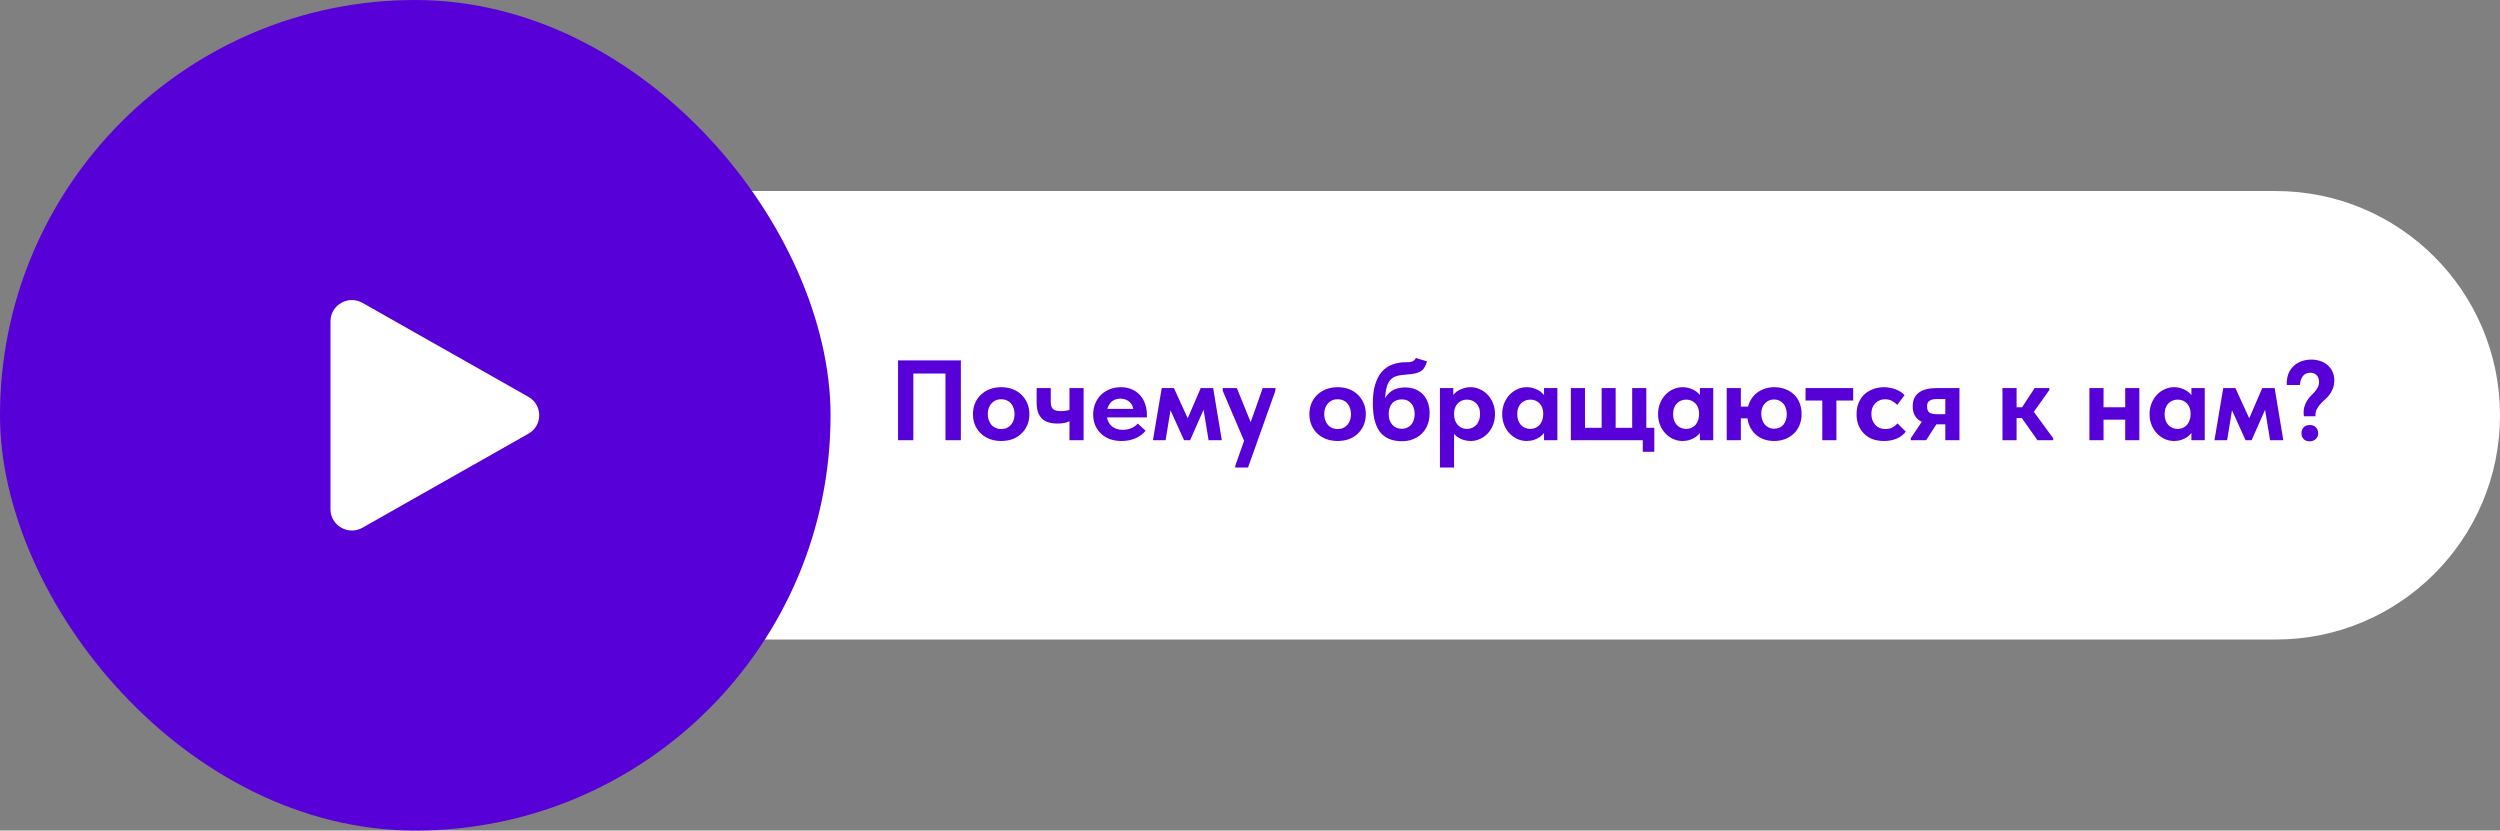 <?xml version="1.0" encoding="UTF-8"?> <svg xmlns="http://www.w3.org/2000/svg" width="301" height="100" viewBox="0 0 301 100" fill="none"><rect x="0" y="0" width="301" height="100" fill="#808080" stroke="none"/><path d="M84 23H274C288.912 23 301 35.088 301 50C301 64.912 288.912 77 274 77H84V23Z" fill="white"></path><path d="M108.125 53V43.392H115.688V53H113.835V44.229L114.769 44.971H109.251L109.965 44.175V53H108.125ZM120.547 53.096C120.053 53.096 119.596 53.018 119.175 52.863C118.763 52.707 118.406 52.488 118.104 52.204C117.802 51.911 117.564 51.568 117.39 51.175C117.226 50.781 117.143 50.342 117.143 49.857C117.143 49.372 117.23 48.928 117.404 48.526C117.578 48.123 117.816 47.784 118.118 47.51C118.42 47.226 118.777 47.007 119.188 46.851C119.609 46.695 120.062 46.618 120.547 46.618C121.041 46.618 121.494 46.695 121.906 46.851C122.327 47.007 122.684 47.231 122.977 47.523C123.279 47.807 123.512 48.146 123.677 48.539C123.85 48.933 123.937 49.372 123.937 49.857C123.937 50.351 123.85 50.799 123.677 51.202C123.503 51.595 123.265 51.934 122.963 52.218C122.661 52.501 122.304 52.721 121.892 52.877C121.48 53.023 121.032 53.096 120.547 53.096ZM120.547 51.655C120.794 51.655 121.014 51.614 121.206 51.531C121.407 51.44 121.577 51.316 121.714 51.161C121.86 50.996 121.97 50.804 122.043 50.584C122.116 50.365 122.153 50.122 122.153 49.857C122.153 49.601 122.116 49.367 122.043 49.157C121.97 48.937 121.865 48.745 121.728 48.58C121.59 48.416 121.421 48.292 121.22 48.21C121.028 48.118 120.803 48.072 120.547 48.072C120.291 48.072 120.062 48.118 119.861 48.21C119.669 48.301 119.499 48.429 119.353 48.594C119.216 48.75 119.111 48.937 119.037 49.157C118.964 49.377 118.928 49.61 118.928 49.857C118.928 50.104 118.964 50.337 119.037 50.557C119.111 50.776 119.216 50.969 119.353 51.133C119.49 51.298 119.66 51.426 119.861 51.518C120.062 51.609 120.291 51.655 120.547 51.655ZM127.309 50.996C126.925 50.996 126.577 50.95 126.266 50.859C125.955 50.767 125.689 50.621 125.47 50.42C125.259 50.218 125.095 49.958 124.976 49.637C124.866 49.308 124.811 48.919 124.811 48.471V46.727H126.513V48.402C126.513 48.576 126.531 48.731 126.568 48.869C126.604 49.006 126.668 49.125 126.76 49.225C126.851 49.317 126.975 49.386 127.13 49.431C127.295 49.477 127.501 49.5 127.748 49.5C128.004 49.5 128.242 49.477 128.462 49.431C128.691 49.386 128.91 49.317 129.121 49.225V50.516C128.947 50.644 128.709 50.758 128.407 50.859C128.105 50.95 127.739 50.996 127.309 50.996ZM128.764 53V46.727H130.466V53H128.764ZM135.037 53.096C134.534 53.096 134.072 53.023 133.651 52.877C133.23 52.721 132.868 52.501 132.566 52.218C132.274 51.934 132.04 51.6 131.866 51.216C131.702 50.822 131.619 50.388 131.619 49.912C131.619 49.408 131.706 48.956 131.88 48.553C132.054 48.141 132.292 47.794 132.594 47.51C132.896 47.226 133.248 47.007 133.651 46.851C134.062 46.695 134.497 46.618 134.955 46.618C135.449 46.618 135.888 46.705 136.272 46.878C136.666 47.043 136.995 47.276 137.261 47.578C137.526 47.871 137.727 48.219 137.864 48.622C138.011 49.015 138.084 49.441 138.084 49.898V50.255H132.608V49.225H137.494L136.464 49.953V49.472C136.464 49.271 136.428 49.079 136.355 48.896C136.281 48.713 136.176 48.557 136.039 48.429C135.902 48.292 135.737 48.187 135.545 48.114C135.353 48.031 135.133 47.99 134.886 47.99C134.648 47.99 134.424 48.036 134.213 48.127C134.012 48.21 133.843 48.329 133.706 48.484C133.568 48.64 133.459 48.832 133.376 49.061C133.294 49.28 133.253 49.532 133.253 49.816C133.253 50.127 133.298 50.401 133.39 50.639C133.481 50.877 133.61 51.078 133.774 51.243C133.948 51.408 134.154 51.536 134.392 51.627C134.63 51.71 134.891 51.751 135.174 51.751C135.54 51.751 135.879 51.687 136.19 51.559C136.51 51.431 136.776 51.243 136.986 50.996L137.933 51.861C137.604 52.263 137.187 52.57 136.684 52.78C136.19 52.991 135.641 53.096 135.037 53.096ZM138.816 53L139.872 46.727H141.341L143.002 50.365L144.567 46.727H146.063L147.106 53H145.514L144.91 49.335L143.29 53H142.563L140.929 49.404L140.339 53H138.816ZM148.723 56.294V56.088L152.031 46.727H153.569L153.555 47.043L150.261 56.294H148.723ZM149.945 53.439L147.214 47.043V46.727H148.916L150.851 51.49L149.945 53.439ZM161.053 53.096C160.559 53.096 160.102 53.018 159.681 52.863C159.269 52.707 158.912 52.488 158.61 52.204C158.308 51.911 158.07 51.568 157.897 51.175C157.732 50.781 157.65 50.342 157.65 49.857C157.65 49.372 157.736 48.928 157.91 48.526C158.084 48.123 158.322 47.784 158.624 47.51C158.926 47.226 159.283 47.007 159.695 46.851C160.116 46.695 160.568 46.618 161.053 46.618C161.548 46.618 162.001 46.695 162.412 46.851C162.833 47.007 163.19 47.231 163.483 47.523C163.785 47.807 164.018 48.146 164.183 48.539C164.357 48.933 164.444 49.372 164.444 49.857C164.444 50.351 164.357 50.799 164.183 51.202C164.009 51.595 163.771 51.934 163.469 52.218C163.167 52.501 162.81 52.721 162.399 52.877C161.987 53.023 161.538 53.096 161.053 53.096ZM161.053 51.655C161.301 51.655 161.52 51.614 161.712 51.531C161.914 51.44 162.083 51.316 162.22 51.161C162.367 50.996 162.476 50.804 162.55 50.584C162.623 50.365 162.659 50.122 162.659 49.857C162.659 49.601 162.623 49.367 162.55 49.157C162.476 48.937 162.371 48.745 162.234 48.58C162.097 48.416 161.927 48.292 161.726 48.21C161.534 48.118 161.31 48.072 161.053 48.072C160.797 48.072 160.568 48.118 160.367 48.21C160.175 48.301 160.006 48.429 159.859 48.594C159.722 48.75 159.617 48.937 159.544 49.157C159.47 49.377 159.434 49.61 159.434 49.857C159.434 50.104 159.47 50.337 159.544 50.557C159.617 50.776 159.722 50.969 159.859 51.133C159.997 51.298 160.166 51.426 160.367 51.518C160.568 51.609 160.797 51.655 161.053 51.655ZM168.803 53.123C168.199 53.123 167.673 53.028 167.225 52.835C166.786 52.643 166.42 52.359 166.127 51.984C165.843 51.6 165.633 51.124 165.496 50.557C165.358 49.989 165.29 49.326 165.29 48.567C165.29 47.688 165.381 46.938 165.564 46.316C165.756 45.684 166.022 45.172 166.36 44.778C166.708 44.376 167.124 44.083 167.609 43.9C168.103 43.708 168.652 43.612 169.256 43.612C169.43 43.612 169.581 43.607 169.709 43.598C169.837 43.58 169.952 43.552 170.052 43.516C170.153 43.47 170.235 43.415 170.299 43.351C170.364 43.287 170.418 43.205 170.464 43.104L171.809 43.502C171.736 43.767 171.645 43.996 171.535 44.188C171.434 44.38 171.292 44.541 171.109 44.669C170.926 44.788 170.693 44.884 170.409 44.957C170.126 45.021 169.764 45.067 169.325 45.094C168.858 45.122 168.46 45.186 168.131 45.286C167.801 45.387 167.532 45.57 167.321 45.835C167.12 46.101 166.973 46.471 166.882 46.947C166.79 47.423 166.745 48.045 166.745 48.814L166.484 48.676C166.594 48.292 166.735 47.972 166.909 47.716C167.092 47.459 167.298 47.254 167.527 47.098C167.765 46.933 168.021 46.819 168.296 46.755C168.57 46.682 168.854 46.645 169.147 46.645C169.613 46.645 170.03 46.718 170.396 46.865C170.762 47.011 171.073 47.222 171.329 47.496C171.585 47.761 171.782 48.086 171.919 48.471C172.056 48.846 172.125 49.267 172.125 49.733C172.125 50.255 172.043 50.726 171.878 51.147C171.713 51.559 171.484 51.911 171.192 52.204C170.899 52.488 170.547 52.712 170.135 52.877C169.732 53.041 169.288 53.123 168.803 53.123ZM168.776 51.627C169.005 51.627 169.211 51.586 169.394 51.504C169.586 51.422 169.75 51.307 169.888 51.161C170.025 51.005 170.13 50.818 170.203 50.598C170.286 50.369 170.327 50.118 170.327 49.843C170.327 49.569 170.29 49.326 170.217 49.116C170.144 48.896 170.039 48.713 169.901 48.567C169.773 48.411 169.613 48.292 169.421 48.21C169.238 48.127 169.023 48.086 168.776 48.086C168.529 48.086 168.309 48.127 168.117 48.21C167.925 48.283 167.76 48.397 167.623 48.553C167.486 48.699 167.381 48.882 167.307 49.102C167.234 49.312 167.198 49.555 167.198 49.829C167.198 50.113 167.234 50.365 167.307 50.584C167.39 50.804 167.499 50.992 167.637 51.147C167.774 51.303 167.939 51.422 168.131 51.504C168.323 51.586 168.538 51.627 168.776 51.627ZM175.07 56.294H173.368V48.526V48.429V46.727H174.974V48.429L175.07 48.526V51.271V51.477V56.294ZM177.074 53.096C176.763 53.096 176.465 53.05 176.182 52.959C175.907 52.867 175.66 52.744 175.44 52.588C175.221 52.423 175.038 52.236 174.891 52.026C174.745 51.815 174.644 51.586 174.589 51.339V49.884H175.07C175.07 50.141 175.106 50.378 175.18 50.598C175.262 50.818 175.372 51.005 175.509 51.161C175.646 51.307 175.806 51.426 175.989 51.518C176.182 51.6 176.392 51.641 176.621 51.641C176.84 51.641 177.046 51.6 177.238 51.518C177.431 51.435 177.6 51.316 177.746 51.161C177.893 51.005 178.002 50.818 178.076 50.598C178.158 50.378 178.199 50.131 178.199 49.857C178.199 49.564 178.158 49.312 178.076 49.102C177.993 48.882 177.879 48.699 177.732 48.553C177.586 48.407 177.417 48.297 177.225 48.224C177.032 48.15 176.831 48.114 176.621 48.114C176.392 48.114 176.182 48.155 175.989 48.237C175.797 48.32 175.632 48.439 175.495 48.594C175.358 48.74 175.253 48.914 175.18 49.116C175.106 49.317 175.07 49.537 175.07 49.775H174.658V48.306C174.676 48.086 174.749 47.876 174.878 47.675C175.015 47.473 175.189 47.295 175.399 47.139C175.619 46.984 175.87 46.86 176.154 46.769C176.438 46.668 176.744 46.618 177.074 46.618C177.458 46.618 177.824 46.7 178.172 46.865C178.529 47.02 178.84 47.24 179.105 47.523C179.38 47.807 179.595 48.146 179.75 48.539C179.915 48.933 179.997 49.372 179.997 49.857C179.997 50.342 179.915 50.786 179.75 51.188C179.595 51.582 179.38 51.92 179.105 52.204C178.831 52.488 178.515 52.707 178.158 52.863C177.81 53.018 177.449 53.096 177.074 53.096ZM185.902 53V51.477L185.806 51.271V48.526L185.902 48.429V46.727H187.508V48.429V48.526V53H185.902ZM183.802 53.096C183.427 53.096 183.061 53.018 182.704 52.863C182.356 52.707 182.045 52.488 181.771 52.204C181.496 51.92 181.277 51.582 181.112 51.188C180.947 50.786 180.865 50.342 180.865 49.857C180.865 49.372 180.947 48.933 181.112 48.539C181.277 48.146 181.492 47.807 181.757 47.523C182.022 47.24 182.334 47.02 182.69 46.865C183.047 46.7 183.418 46.618 183.802 46.618C184.132 46.618 184.438 46.668 184.722 46.769C185.005 46.86 185.252 46.984 185.463 47.139C185.673 47.295 185.847 47.473 185.985 47.675C186.122 47.876 186.2 48.086 186.218 48.306V49.775H185.806C185.806 49.537 185.769 49.317 185.696 49.116C185.623 48.914 185.518 48.74 185.381 48.594C185.243 48.439 185.079 48.32 184.886 48.237C184.694 48.155 184.484 48.114 184.255 48.114C184.045 48.114 183.843 48.15 183.651 48.224C183.459 48.297 183.29 48.407 183.143 48.553C182.997 48.699 182.883 48.882 182.8 49.102C182.718 49.312 182.677 49.564 182.677 49.857C182.677 50.131 182.713 50.378 182.786 50.598C182.869 50.818 182.979 51.005 183.116 51.161C183.262 51.316 183.432 51.435 183.624 51.518C183.816 51.6 184.026 51.641 184.255 51.641C184.484 51.641 184.69 51.6 184.873 51.518C185.065 51.426 185.23 51.307 185.367 51.161C185.504 51.005 185.609 50.818 185.683 50.598C185.765 50.378 185.806 50.141 185.806 49.884H186.286V51.339C186.232 51.586 186.131 51.815 185.985 52.026C185.838 52.236 185.655 52.423 185.435 52.588C185.216 52.744 184.969 52.867 184.694 52.959C184.42 53.05 184.122 53.096 183.802 53.096ZM197.791 54.4V53H189.131V46.727H190.833V51.504H192.837V46.727H194.525V51.504H196.515V46.727H198.217V51.504H199.178V54.4H197.791ZM204.667 53V51.477L204.571 51.271V48.526L204.667 48.429V46.727H206.273V48.429V48.526V53H204.667ZM202.567 53.096C202.192 53.096 201.826 53.018 201.469 52.863C201.122 52.707 200.811 52.488 200.536 52.204C200.262 51.92 200.042 51.582 199.877 51.188C199.713 50.786 199.63 50.342 199.63 49.857C199.63 49.372 199.713 48.933 199.877 48.539C200.042 48.146 200.257 47.807 200.522 47.523C200.788 47.24 201.099 47.02 201.456 46.865C201.813 46.7 202.183 46.618 202.567 46.618C202.897 46.618 203.203 46.668 203.487 46.769C203.771 46.86 204.018 46.984 204.228 47.139C204.439 47.295 204.613 47.473 204.75 47.675C204.887 47.876 204.965 48.086 204.983 48.306V49.775H204.571C204.571 49.537 204.535 49.317 204.462 49.116C204.388 48.914 204.283 48.74 204.146 48.594C204.009 48.439 203.844 48.32 203.652 48.237C203.46 48.155 203.249 48.114 203.02 48.114C202.81 48.114 202.609 48.15 202.416 48.224C202.224 48.297 202.055 48.407 201.909 48.553C201.762 48.699 201.648 48.882 201.566 49.102C201.483 49.312 201.442 49.564 201.442 49.857C201.442 50.131 201.479 50.378 201.552 50.598C201.634 50.818 201.744 51.005 201.881 51.161C202.028 51.316 202.197 51.435 202.389 51.518C202.581 51.6 202.792 51.641 203.02 51.641C203.249 51.641 203.455 51.6 203.638 51.518C203.83 51.426 203.995 51.307 204.132 51.161C204.269 51.005 204.375 50.818 204.448 50.598C204.53 50.378 204.571 50.141 204.571 49.884H205.052V51.339C204.997 51.586 204.896 51.815 204.75 52.026C204.603 52.236 204.42 52.423 204.201 52.588C203.981 52.744 203.734 52.867 203.46 52.959C203.185 53.05 202.888 53.096 202.567 53.096ZM213.606 51.614C213.844 51.614 214.059 51.572 214.251 51.49C214.443 51.399 214.603 51.275 214.731 51.12C214.859 50.964 214.955 50.781 215.02 50.571C215.093 50.351 215.129 50.118 215.129 49.871C215.129 49.614 215.093 49.381 215.02 49.171C214.955 48.951 214.855 48.763 214.718 48.608C214.589 48.452 214.429 48.329 214.237 48.237C214.045 48.146 213.83 48.1 213.592 48.1C213.354 48.1 213.139 48.146 212.947 48.237C212.755 48.329 212.59 48.452 212.453 48.608C212.325 48.754 212.224 48.933 212.151 49.143C212.087 49.344 212.055 49.569 212.055 49.816C212.055 50.072 212.091 50.31 212.165 50.529C212.238 50.749 212.338 50.941 212.467 51.106C212.604 51.261 212.769 51.385 212.961 51.477C213.153 51.568 213.368 51.614 213.606 51.614ZM211.135 48.951V50.365H208.61V48.951H211.135ZM213.592 53.096C213.116 53.096 212.682 53.018 212.288 52.863C211.895 52.707 211.556 52.488 211.272 52.204C210.989 51.92 210.765 51.577 210.6 51.175C210.444 50.772 210.367 50.319 210.367 49.816C210.367 49.322 210.453 48.878 210.627 48.484C210.801 48.082 211.035 47.743 211.327 47.469C211.629 47.194 211.977 46.984 212.37 46.837C212.764 46.691 213.176 46.618 213.606 46.618C214.091 46.618 214.535 46.695 214.937 46.851C215.349 46.997 215.701 47.212 215.994 47.496C216.287 47.771 216.511 48.109 216.667 48.512C216.831 48.905 216.914 49.354 216.914 49.857C216.914 50.378 216.822 50.84 216.639 51.243C216.465 51.646 216.223 51.984 215.912 52.259C215.61 52.533 215.257 52.744 214.855 52.89C214.452 53.028 214.031 53.096 213.592 53.096ZM207.896 53V46.727H209.598V53H207.896ZM219.403 53V48.224H217.386V46.727H223.123V48.224H221.105V53H219.403ZM226.837 53.096C226.334 53.096 225.876 53.023 225.464 52.877C225.062 52.721 224.719 52.501 224.435 52.218C224.151 51.934 223.927 51.595 223.763 51.202C223.607 50.799 223.529 50.36 223.529 49.884C223.529 49.372 223.612 48.914 223.776 48.512C223.95 48.1 224.183 47.757 224.476 47.482C224.778 47.208 225.126 46.997 225.519 46.851C225.922 46.695 226.361 46.618 226.837 46.618C227.093 46.618 227.345 46.645 227.592 46.7C227.839 46.746 228.068 46.81 228.278 46.892C228.489 46.974 228.681 47.075 228.855 47.194C229.029 47.313 229.18 47.441 229.308 47.578L228.429 48.745C228.237 48.544 228.022 48.384 227.784 48.265C227.546 48.137 227.276 48.072 226.974 48.072C226.718 48.072 226.489 48.118 226.288 48.21C226.087 48.292 225.913 48.411 225.766 48.567C225.62 48.722 225.506 48.91 225.423 49.129C225.35 49.34 225.314 49.573 225.314 49.829C225.314 50.095 225.355 50.342 225.437 50.571C225.519 50.79 225.634 50.982 225.78 51.147C225.927 51.312 226.105 51.44 226.315 51.531C226.526 51.614 226.759 51.655 227.015 51.655C227.327 51.655 227.597 51.595 227.825 51.477C228.063 51.348 228.274 51.184 228.457 50.982L229.459 51.971C229.175 52.337 228.809 52.616 228.361 52.808C227.912 53 227.404 53.096 226.837 53.096ZM234.216 53V51.092H233.131C232.189 51.092 231.48 50.914 231.004 50.557C230.528 50.191 230.29 49.646 230.29 48.923C230.29 48.201 230.528 47.656 231.004 47.29C231.48 46.915 232.212 46.727 233.2 46.727H235.918V53H234.216ZM230.057 53V52.767L232.02 49.829L233.612 50.351L231.91 53H230.057ZM233.269 49.871H234.216V48.045H233.31C233.09 48.045 232.898 48.059 232.733 48.086C232.578 48.114 232.445 48.164 232.335 48.237C232.225 48.301 232.143 48.393 232.088 48.512C232.042 48.622 232.02 48.763 232.02 48.937C232.02 49.285 232.111 49.528 232.294 49.665C232.486 49.802 232.811 49.871 233.269 49.871ZM245.311 53L243.005 49.733L244.968 46.727H246.738V46.961L244.872 49.582L247.205 52.767V53H245.311ZM241.646 50.337V49.033H243.76V50.337H241.646ZM241.097 53V51.477V51.271V48.526V48.429V46.727H242.799V48.429V48.526V53H241.097ZM252.389 50.529V49.033H256.644V50.529H252.389ZM251.566 53V51.477V51.271V48.526V48.429V46.727H253.268V48.429V48.526V53H251.566ZM255.875 53V51.477V51.271V48.526V48.429V46.727H257.577V48.429V48.526V53H255.875ZM263.845 53V51.477L263.749 51.271V48.526L263.845 48.429V46.727H265.451V48.429V48.526V53H263.845ZM261.745 53.096C261.37 53.096 261.004 53.018 260.647 52.863C260.3 52.707 259.988 52.488 259.714 52.204C259.439 51.92 259.22 51.582 259.055 51.188C258.89 50.786 258.808 50.342 258.808 49.857C258.808 49.372 258.89 48.933 259.055 48.539C259.22 48.146 259.435 47.807 259.7 47.523C259.966 47.24 260.277 47.02 260.633 46.865C260.99 46.7 261.361 46.618 261.745 46.618C262.075 46.618 262.381 46.668 262.665 46.769C262.949 46.86 263.196 46.984 263.406 47.139C263.616 47.295 263.79 47.473 263.928 47.675C264.065 47.876 264.143 48.086 264.161 48.306V49.775H263.749C263.749 49.537 263.713 49.317 263.639 49.116C263.566 48.914 263.461 48.74 263.324 48.594C263.186 48.439 263.022 48.32 262.83 48.237C262.637 48.155 262.427 48.114 262.198 48.114C261.988 48.114 261.786 48.15 261.594 48.224C261.402 48.297 261.233 48.407 261.086 48.553C260.94 48.699 260.826 48.882 260.743 49.102C260.661 49.312 260.62 49.564 260.62 49.857C260.62 50.131 260.656 50.378 260.73 50.598C260.812 50.818 260.922 51.005 261.059 51.161C261.205 51.316 261.375 51.435 261.567 51.518C261.759 51.6 261.969 51.641 262.198 51.641C262.427 51.641 262.633 51.6 262.816 51.518C263.008 51.426 263.173 51.307 263.31 51.161C263.447 51.005 263.552 50.818 263.626 50.598C263.708 50.378 263.749 50.141 263.749 49.884H264.23V51.339C264.175 51.586 264.074 51.815 263.928 52.026C263.781 52.236 263.598 52.423 263.379 52.588C263.159 52.744 262.912 52.867 262.637 52.959C262.363 53.05 262.066 53.096 261.745 53.096ZM266.621 53L267.678 46.727H269.146L270.807 50.365L272.372 46.727H273.868L274.911 53H273.319L272.715 49.335L271.095 53H270.368L268.735 49.404L268.144 53H266.621ZM277.384 50.118C277.339 49.697 277.352 49.34 277.426 49.047C277.508 48.754 277.618 48.493 277.755 48.265C277.892 48.036 278.043 47.839 278.208 47.675C278.382 47.51 278.542 47.345 278.688 47.18C278.835 47.007 278.958 46.828 279.059 46.645C279.16 46.453 279.21 46.233 279.21 45.986C279.21 45.812 279.187 45.661 279.141 45.533C279.096 45.396 279.027 45.282 278.935 45.19C278.844 45.09 278.73 45.012 278.592 44.957C278.464 44.902 278.322 44.874 278.167 44.874C277.966 44.874 277.787 44.911 277.632 44.984C277.485 45.057 277.357 45.163 277.247 45.3C277.147 45.428 277.069 45.584 277.014 45.767C276.959 45.95 276.922 46.146 276.904 46.357H275.326V45.945C275.353 45.542 275.44 45.181 275.586 44.861C275.742 44.531 275.948 44.252 276.204 44.023C276.469 43.786 276.776 43.607 277.124 43.488C277.481 43.36 277.869 43.296 278.29 43.296C278.684 43.296 279.045 43.356 279.375 43.474C279.713 43.584 280.006 43.749 280.253 43.969C280.5 44.179 280.692 44.44 280.83 44.751C280.976 45.053 281.049 45.392 281.049 45.767C281.049 46.169 280.99 46.512 280.871 46.796C280.761 47.071 280.624 47.318 280.459 47.537C280.294 47.748 280.111 47.94 279.91 48.114C279.709 48.288 279.526 48.471 279.361 48.663C279.196 48.846 279.054 49.052 278.935 49.28C278.826 49.509 278.771 49.788 278.771 50.118H277.384ZM278.098 53.137C277.778 53.137 277.531 53.046 277.357 52.863C277.183 52.671 277.096 52.442 277.096 52.176C277.096 51.893 277.179 51.655 277.343 51.463C277.517 51.271 277.769 51.175 278.098 51.175C278.418 51.175 278.666 51.271 278.839 51.463C279.022 51.655 279.114 51.893 279.114 52.176C279.114 52.305 279.086 52.428 279.032 52.547C278.986 52.657 278.917 52.758 278.826 52.849C278.743 52.941 278.638 53.009 278.51 53.055C278.391 53.11 278.254 53.137 278.098 53.137Z" fill="#5700D8"></path><rect width="100" height="100" rx="50" fill="#5700D8"></rect><path d="M63.624 47.782C65.355 48.763 65.355 51.237 63.624 52.217L43.646 63.534C41.928 64.507 39.791 63.277 39.791 61.316V38.683C39.791 36.722 41.928 35.493 43.646 36.466L63.624 47.782Z" fill="white"></path></svg> 
